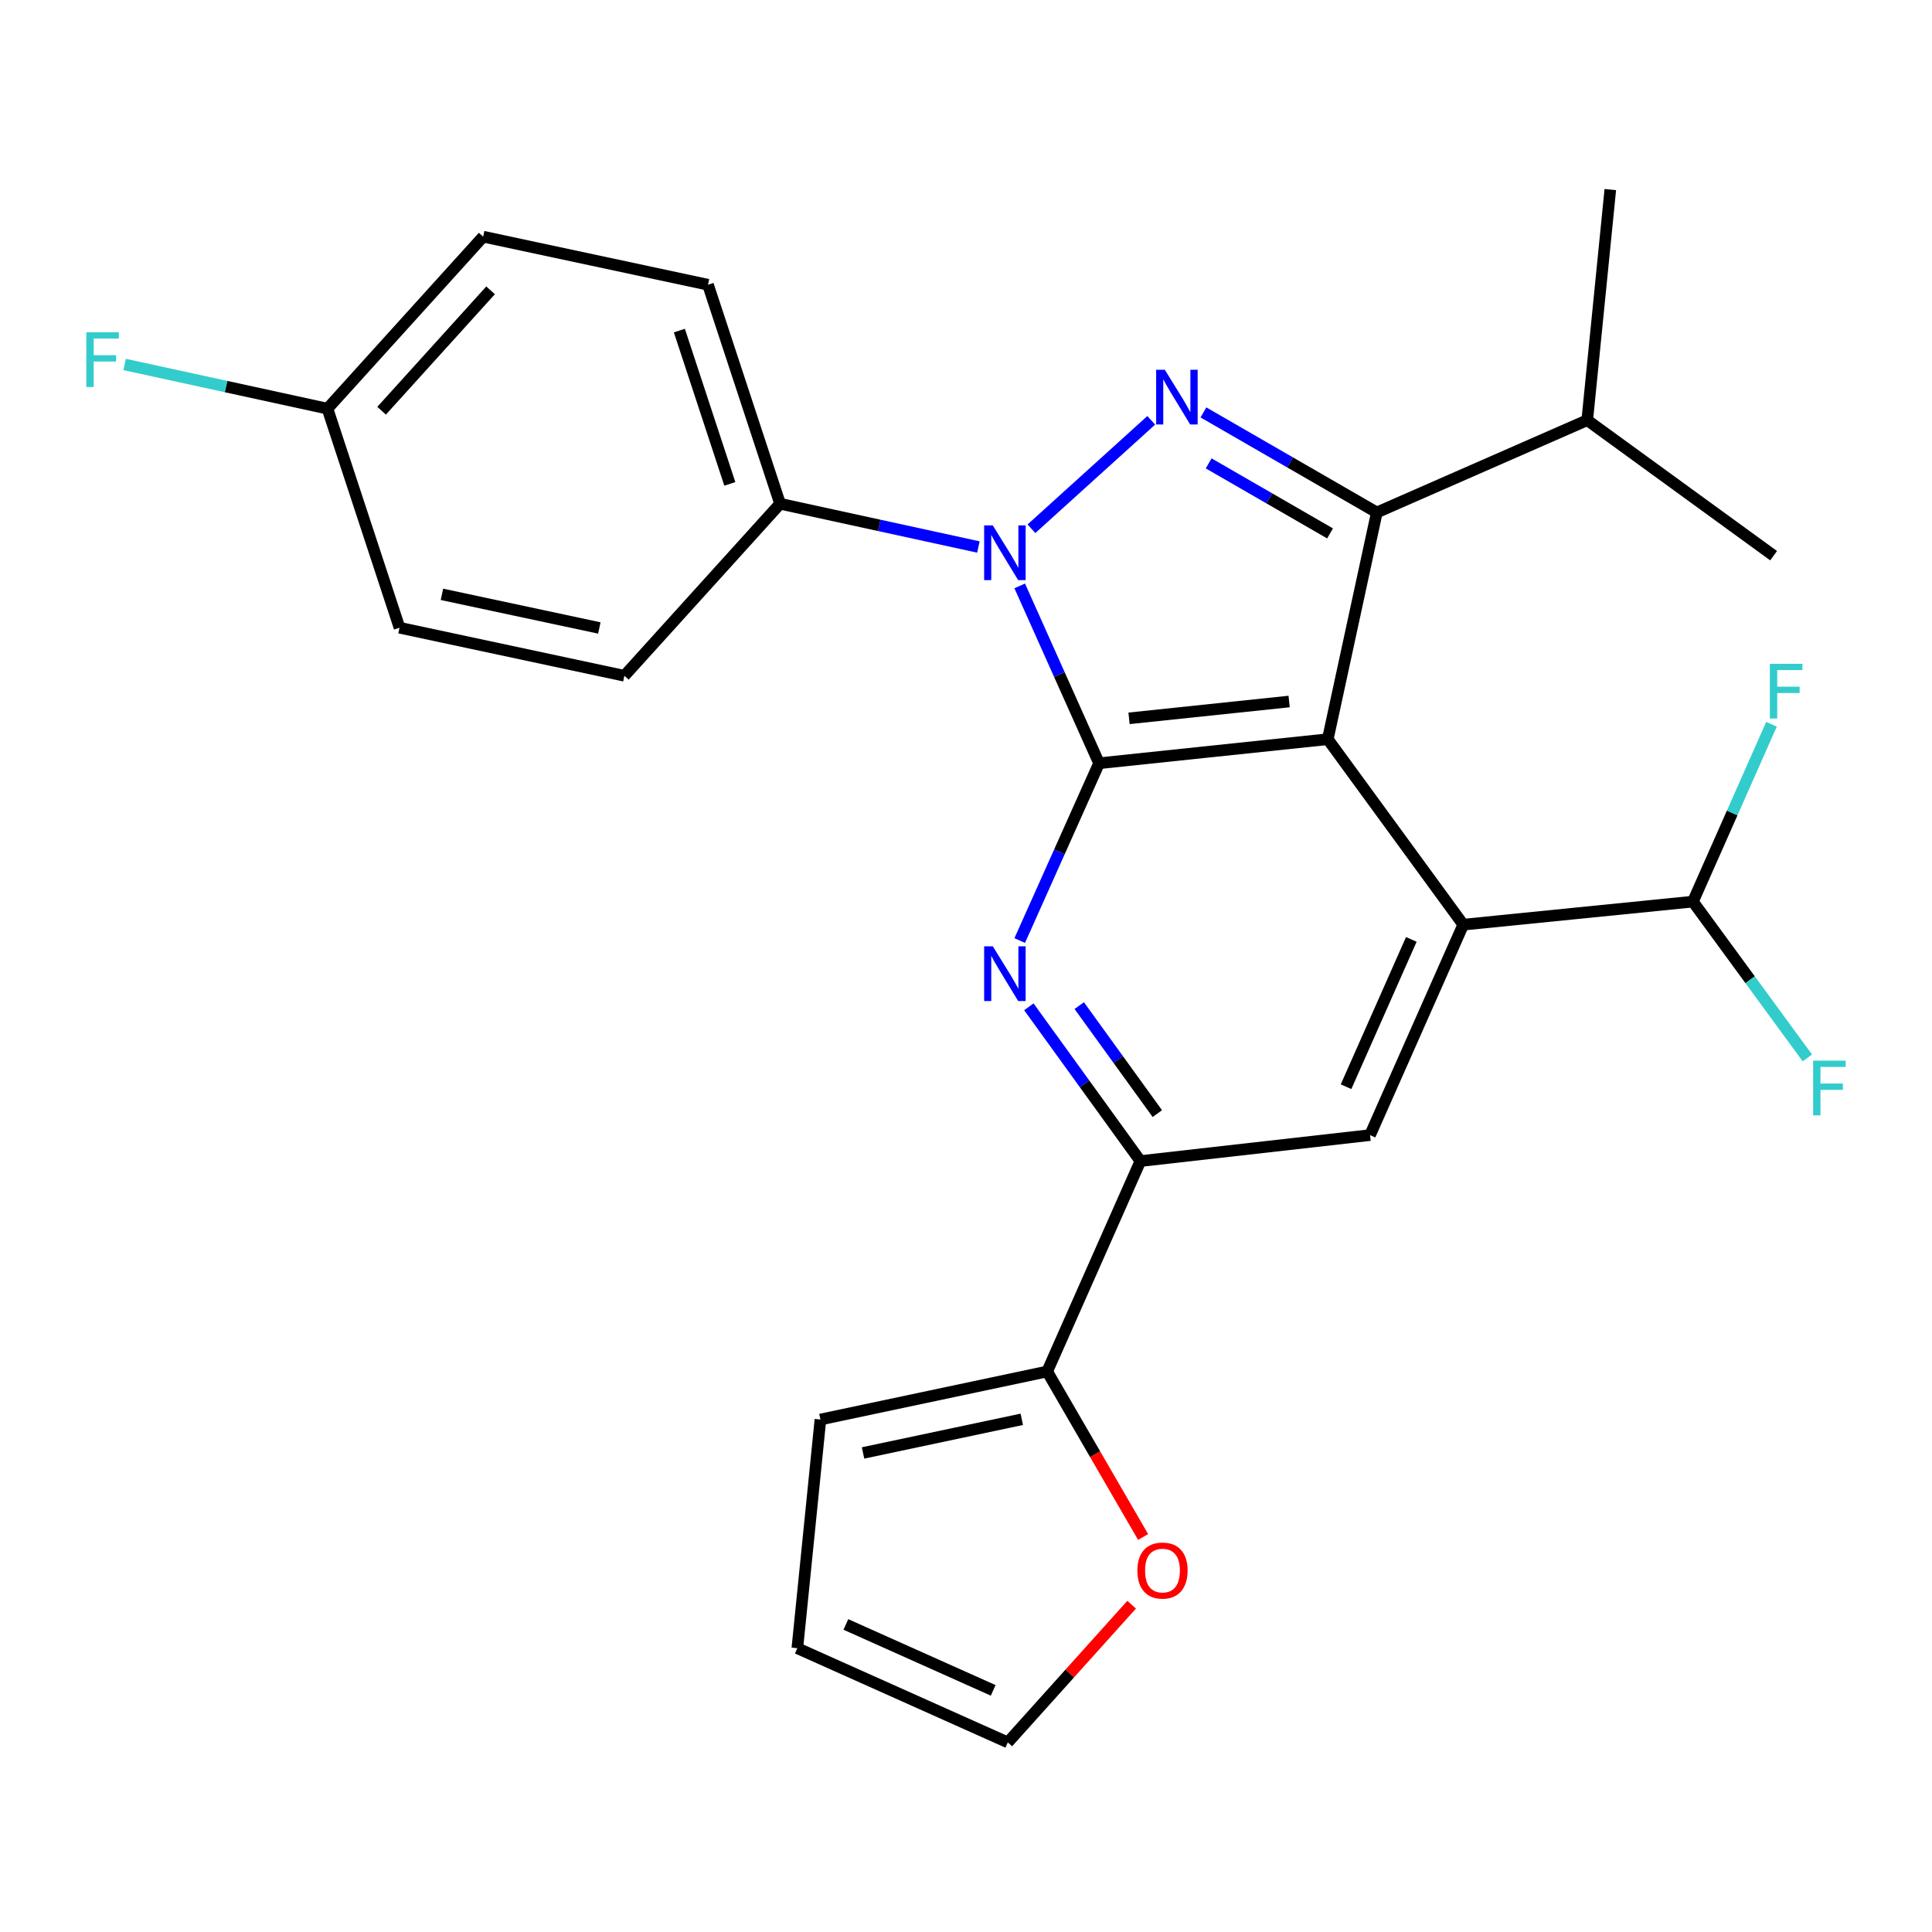 <?xml version='1.0' encoding='iso-8859-1'?>
<svg version='1.1' baseProfile='full'
              xmlns='http://www.w3.org/2000/svg'
                      xmlns:rdkit='http://www.rdkit.org/xml'
                      xmlns:xlink='http://www.w3.org/1999/xlink'
                  xml:space='preserve'
width='1000px' height='1000px' viewBox='0 0 1000 1000'>
<!-- END OF HEADER -->
<rect style='opacity:1.0;fill:#FFFFFF;stroke:none' width='1000' height='1000' x='0' y='0'> </rect>
<path class='bond-0' d='M 687.254,382.611 L 568.874,395.053' style='fill:none;fill-rule:evenodd;stroke:#000000;stroke-width:6px;stroke-linecap:butt;stroke-linejoin:miter;stroke-opacity:1' />
<path class='bond-0' d='M 667.251,363.102 L 584.384,371.811' style='fill:none;fill-rule:evenodd;stroke:#000000;stroke-width:6px;stroke-linecap:butt;stroke-linejoin:miter;stroke-opacity:1' />
<path class='bond-3' d='M 687.254,382.611 L 712.64,265.246' style='fill:none;fill-rule:evenodd;stroke:#000000;stroke-width:6px;stroke-linecap:butt;stroke-linejoin:miter;stroke-opacity:1' />
<path class='bond-5' d='M 687.254,382.611 L 757.382,478.602' style='fill:none;fill-rule:evenodd;stroke:#000000;stroke-width:6px;stroke-linecap:butt;stroke-linejoin:miter;stroke-opacity:1' />
<path class='bond-1' d='M 568.874,395.053 L 548.338,349.157' style='fill:none;fill-rule:evenodd;stroke:#000000;stroke-width:6px;stroke-linecap:butt;stroke-linejoin:miter;stroke-opacity:1' />
<path class='bond-1' d='M 548.338,349.157 L 527.803,303.262' style='fill:none;fill-rule:evenodd;stroke:#0000FF;stroke-width:6px;stroke-linecap:butt;stroke-linejoin:miter;stroke-opacity:1' />
<path class='bond-4' d='M 568.874,395.053 L 548.339,440.937' style='fill:none;fill-rule:evenodd;stroke:#000000;stroke-width:6px;stroke-linecap:butt;stroke-linejoin:miter;stroke-opacity:1' />
<path class='bond-4' d='M 548.339,440.937 L 527.804,486.821' style='fill:none;fill-rule:evenodd;stroke:#0000FF;stroke-width:6px;stroke-linecap:butt;stroke-linejoin:miter;stroke-opacity:1' />
<path class='bond-9' d='M 506.415,283.127 L 455.092,271.935' style='fill:none;fill-rule:evenodd;stroke:#0000FF;stroke-width:6px;stroke-linecap:butt;stroke-linejoin:miter;stroke-opacity:1' />
<path class='bond-9' d='M 455.092,271.935 L 403.77,260.744' style='fill:none;fill-rule:evenodd;stroke:#000000;stroke-width:6px;stroke-linecap:butt;stroke-linejoin:miter;stroke-opacity:1' />
<path class='bond-26' d='M 533.874,273.681 L 595.883,217.56' style='fill:none;fill-rule:evenodd;stroke:#0000FF;stroke-width:6px;stroke-linecap:butt;stroke-linejoin:miter;stroke-opacity:1' />
<path class='bond-2' d='M 622.889,213.462 L 667.764,239.354' style='fill:none;fill-rule:evenodd;stroke:#0000FF;stroke-width:6px;stroke-linecap:butt;stroke-linejoin:miter;stroke-opacity:1' />
<path class='bond-2' d='M 667.764,239.354 L 712.64,265.246' style='fill:none;fill-rule:evenodd;stroke:#000000;stroke-width:6px;stroke-linecap:butt;stroke-linejoin:miter;stroke-opacity:1' />
<path class='bond-2' d='M 625.61,239.846 L 657.023,257.971' style='fill:none;fill-rule:evenodd;stroke:#0000FF;stroke-width:6px;stroke-linecap:butt;stroke-linejoin:miter;stroke-opacity:1' />
<path class='bond-2' d='M 657.023,257.971 L 688.436,276.095' style='fill:none;fill-rule:evenodd;stroke:#000000;stroke-width:6px;stroke-linecap:butt;stroke-linejoin:miter;stroke-opacity:1' />
<path class='bond-13' d='M 712.64,265.246 L 821.551,217.483' style='fill:none;fill-rule:evenodd;stroke:#000000;stroke-width:6px;stroke-linecap:butt;stroke-linejoin:miter;stroke-opacity:1' />
<path class='bond-27' d='M 532.534,521.117 L 561.403,561.044' style='fill:none;fill-rule:evenodd;stroke:#0000FF;stroke-width:6px;stroke-linecap:butt;stroke-linejoin:miter;stroke-opacity:1' />
<path class='bond-27' d='M 561.403,561.044 L 590.272,600.971' style='fill:none;fill-rule:evenodd;stroke:#000000;stroke-width:6px;stroke-linecap:butt;stroke-linejoin:miter;stroke-opacity:1' />
<path class='bond-27' d='M 558.612,520.502 L 578.82,548.45' style='fill:none;fill-rule:evenodd;stroke:#0000FF;stroke-width:6px;stroke-linecap:butt;stroke-linejoin:miter;stroke-opacity:1' />
<path class='bond-27' d='M 578.82,548.45 L 599.029,576.399' style='fill:none;fill-rule:evenodd;stroke:#000000;stroke-width:6px;stroke-linecap:butt;stroke-linejoin:miter;stroke-opacity:1' />
<path class='bond-7' d='M 757.382,478.602 L 709.13,587.525' style='fill:none;fill-rule:evenodd;stroke:#000000;stroke-width:6px;stroke-linecap:butt;stroke-linejoin:miter;stroke-opacity:1' />
<path class='bond-7' d='M 730.493,486.235 L 696.716,562.481' style='fill:none;fill-rule:evenodd;stroke:#000000;stroke-width:6px;stroke-linecap:butt;stroke-linejoin:miter;stroke-opacity:1' />
<path class='bond-10' d='M 757.382,478.602 L 876.252,466.673' style='fill:none;fill-rule:evenodd;stroke:#000000;stroke-width:6px;stroke-linecap:butt;stroke-linejoin:miter;stroke-opacity:1' />
<path class='bond-6' d='M 590.272,600.971 L 709.13,587.525' style='fill:none;fill-rule:evenodd;stroke:#000000;stroke-width:6px;stroke-linecap:butt;stroke-linejoin:miter;stroke-opacity:1' />
<path class='bond-8' d='M 590.272,600.971 L 542.019,709.882' style='fill:none;fill-rule:evenodd;stroke:#000000;stroke-width:6px;stroke-linecap:butt;stroke-linejoin:miter;stroke-opacity:1' />
<path class='bond-11' d='M 542.019,709.882 L 566.846,752.711' style='fill:none;fill-rule:evenodd;stroke:#000000;stroke-width:6px;stroke-linecap:butt;stroke-linejoin:miter;stroke-opacity:1' />
<path class='bond-11' d='M 566.846,752.711 L 591.673,795.54' style='fill:none;fill-rule:evenodd;stroke:#FF0000;stroke-width:6px;stroke-linecap:butt;stroke-linejoin:miter;stroke-opacity:1' />
<path class='bond-12' d='M 542.019,709.882 L 424.654,734.742' style='fill:none;fill-rule:evenodd;stroke:#000000;stroke-width:6px;stroke-linecap:butt;stroke-linejoin:miter;stroke-opacity:1' />
<path class='bond-12' d='M 528.869,734.638 L 446.713,752.04' style='fill:none;fill-rule:evenodd;stroke:#000000;stroke-width:6px;stroke-linecap:butt;stroke-linejoin:miter;stroke-opacity:1' />
<path class='bond-16' d='M 403.77,260.744 L 366.455,147.379' style='fill:none;fill-rule:evenodd;stroke:#000000;stroke-width:6px;stroke-linecap:butt;stroke-linejoin:miter;stroke-opacity:1' />
<path class='bond-16' d='M 377.757,250.459 L 351.637,171.104' style='fill:none;fill-rule:evenodd;stroke:#000000;stroke-width:6px;stroke-linecap:butt;stroke-linejoin:miter;stroke-opacity:1' />
<path class='bond-17' d='M 403.77,260.744 L 323.182,349.786' style='fill:none;fill-rule:evenodd;stroke:#000000;stroke-width:6px;stroke-linecap:butt;stroke-linejoin:miter;stroke-opacity:1' />
<path class='bond-18' d='M 876.252,466.673 L 896.582,420.781' style='fill:none;fill-rule:evenodd;stroke:#000000;stroke-width:6px;stroke-linecap:butt;stroke-linejoin:miter;stroke-opacity:1' />
<path class='bond-18' d='M 896.582,420.781 L 916.912,374.889' style='fill:none;fill-rule:evenodd;stroke:#33CCCC;stroke-width:6px;stroke-linecap:butt;stroke-linejoin:miter;stroke-opacity:1' />
<path class='bond-19' d='M 876.252,466.673 L 905.868,507.123' style='fill:none;fill-rule:evenodd;stroke:#000000;stroke-width:6px;stroke-linecap:butt;stroke-linejoin:miter;stroke-opacity:1' />
<path class='bond-19' d='M 905.868,507.123 L 935.484,547.572' style='fill:none;fill-rule:evenodd;stroke:#33CCCC;stroke-width:6px;stroke-linecap:butt;stroke-linejoin:miter;stroke-opacity:1' />
<path class='bond-14' d='M 585.734,830.588 L 553.685,866.226' style='fill:none;fill-rule:evenodd;stroke:#FF0000;stroke-width:6px;stroke-linecap:butt;stroke-linejoin:miter;stroke-opacity:1' />
<path class='bond-14' d='M 553.685,866.226 L 521.637,901.865' style='fill:none;fill-rule:evenodd;stroke:#000000;stroke-width:6px;stroke-linecap:butt;stroke-linejoin:miter;stroke-opacity:1' />
<path class='bond-15' d='M 424.654,734.742 L 412.701,853.111' style='fill:none;fill-rule:evenodd;stroke:#000000;stroke-width:6px;stroke-linecap:butt;stroke-linejoin:miter;stroke-opacity:1' />
<path class='bond-24' d='M 821.551,217.483 L 833.492,98.135' style='fill:none;fill-rule:evenodd;stroke:#000000;stroke-width:6px;stroke-linecap:butt;stroke-linejoin:miter;stroke-opacity:1' />
<path class='bond-25' d='M 821.551,217.483 L 918.02,287.623' style='fill:none;fill-rule:evenodd;stroke:#000000;stroke-width:6px;stroke-linecap:butt;stroke-linejoin:miter;stroke-opacity:1' />
<path class='bond-29' d='M 521.637,901.865 L 412.701,853.111' style='fill:none;fill-rule:evenodd;stroke:#000000;stroke-width:6px;stroke-linecap:butt;stroke-linejoin:miter;stroke-opacity:1' />
<path class='bond-29' d='M 514.076,874.933 L 437.822,840.806' style='fill:none;fill-rule:evenodd;stroke:#000000;stroke-width:6px;stroke-linecap:butt;stroke-linejoin:miter;stroke-opacity:1' />
<path class='bond-22' d='M 366.455,147.379 L 250.081,122.494' style='fill:none;fill-rule:evenodd;stroke:#000000;stroke-width:6px;stroke-linecap:butt;stroke-linejoin:miter;stroke-opacity:1' />
<path class='bond-21' d='M 323.182,349.786 L 206.796,324.913' style='fill:none;fill-rule:evenodd;stroke:#000000;stroke-width:6px;stroke-linecap:butt;stroke-linejoin:miter;stroke-opacity:1' />
<path class='bond-21' d='M 310.216,325.036 L 228.746,307.626' style='fill:none;fill-rule:evenodd;stroke:#000000;stroke-width:6px;stroke-linecap:butt;stroke-linejoin:miter;stroke-opacity:1' />
<path class='bond-20' d='M 169.493,211.524 L 206.796,324.913' style='fill:none;fill-rule:evenodd;stroke:#000000;stroke-width:6px;stroke-linecap:butt;stroke-linejoin:miter;stroke-opacity:1' />
<path class='bond-23' d='M 169.493,211.524 L 116.999,200.085' style='fill:none;fill-rule:evenodd;stroke:#000000;stroke-width:6px;stroke-linecap:butt;stroke-linejoin:miter;stroke-opacity:1' />
<path class='bond-23' d='M 116.999,200.085 L 64.505,188.646' style='fill:none;fill-rule:evenodd;stroke:#33CCCC;stroke-width:6px;stroke-linecap:butt;stroke-linejoin:miter;stroke-opacity:1' />
<path class='bond-28' d='M 169.493,211.524 L 250.081,122.494' style='fill:none;fill-rule:evenodd;stroke:#000000;stroke-width:6px;stroke-linecap:butt;stroke-linejoin:miter;stroke-opacity:1' />
<path class='bond-28' d='M 197.516,212.594 L 253.927,150.273' style='fill:none;fill-rule:evenodd;stroke:#000000;stroke-width:6px;stroke-linecap:butt;stroke-linejoin:miter;stroke-opacity:1' />
<path  class='atom-2' d='M 513.872 271.958
L 523.152 286.958
Q 524.072 288.438, 525.552 291.118
Q 527.032 293.798, 527.112 293.958
L 527.112 271.958
L 530.872 271.958
L 530.872 300.278
L 526.992 300.278
L 517.032 283.878
Q 515.872 281.958, 514.632 279.758
Q 513.432 277.558, 513.072 276.878
L 513.072 300.278
L 509.392 300.278
L 509.392 271.958
L 513.872 271.958
' fill='#0000FF'/>
<path  class='atom-3' d='M 602.902 191.382
L 612.182 206.382
Q 613.102 207.862, 614.582 210.542
Q 616.062 213.222, 616.142 213.382
L 616.142 191.382
L 619.902 191.382
L 619.902 219.702
L 616.022 219.702
L 606.062 203.302
Q 604.902 201.382, 603.662 199.182
Q 602.462 196.982, 602.102 196.302
L 602.102 219.702
L 598.422 219.702
L 598.422 191.382
L 602.902 191.382
' fill='#0000FF'/>
<path  class='atom-5' d='M 513.872 489.804
L 523.152 504.804
Q 524.072 506.284, 525.552 508.964
Q 527.032 511.644, 527.112 511.804
L 527.112 489.804
L 530.872 489.804
L 530.872 518.124
L 526.992 518.124
L 517.032 501.724
Q 515.872 499.804, 514.632 497.604
Q 513.432 495.404, 513.072 494.724
L 513.072 518.124
L 509.392 518.124
L 509.392 489.804
L 513.872 489.804
' fill='#0000FF'/>
<path  class='atom-12' d='M 588.699 812.915
Q 588.699 806.115, 592.059 802.315
Q 595.419 798.515, 601.699 798.515
Q 607.979 798.515, 611.339 802.315
Q 614.699 806.115, 614.699 812.915
Q 614.699 819.795, 611.299 823.715
Q 607.899 827.595, 601.699 827.595
Q 595.459 827.595, 592.059 823.715
Q 588.699 819.835, 588.699 812.915
M 601.699 824.395
Q 606.019 824.395, 608.339 821.515
Q 610.699 818.595, 610.699 812.915
Q 610.699 807.355, 608.339 804.555
Q 606.019 801.715, 601.699 801.715
Q 597.379 801.715, 595.019 804.515
Q 592.699 807.315, 592.699 812.915
Q 592.699 818.635, 595.019 821.515
Q 597.379 824.395, 601.699 824.395
' fill='#FF0000'/>
<path  class='atom-19' d='M 916.084 343.59
L 932.924 343.59
L 932.924 346.83
L 919.884 346.83
L 919.884 355.43
L 931.484 355.43
L 931.484 358.71
L 919.884 358.71
L 919.884 371.91
L 916.084 371.91
L 916.084 343.59
' fill='#33CCCC'/>
<path  class='atom-20' d='M 938.473 548.994
L 955.313 548.994
L 955.313 552.234
L 942.273 552.234
L 942.273 560.834
L 953.873 560.834
L 953.873 564.114
L 942.273 564.114
L 942.273 577.314
L 938.473 577.314
L 938.473 548.994
' fill='#33CCCC'/>
<path  class='atom-24' d='M 44.687 172.002
L 61.527 172.002
L 61.527 175.242
L 48.487 175.242
L 48.487 183.842
L 60.087 183.842
L 60.087 187.122
L 48.487 187.122
L 48.487 200.322
L 44.687 200.322
L 44.687 172.002
' fill='#33CCCC'/>
</svg>
